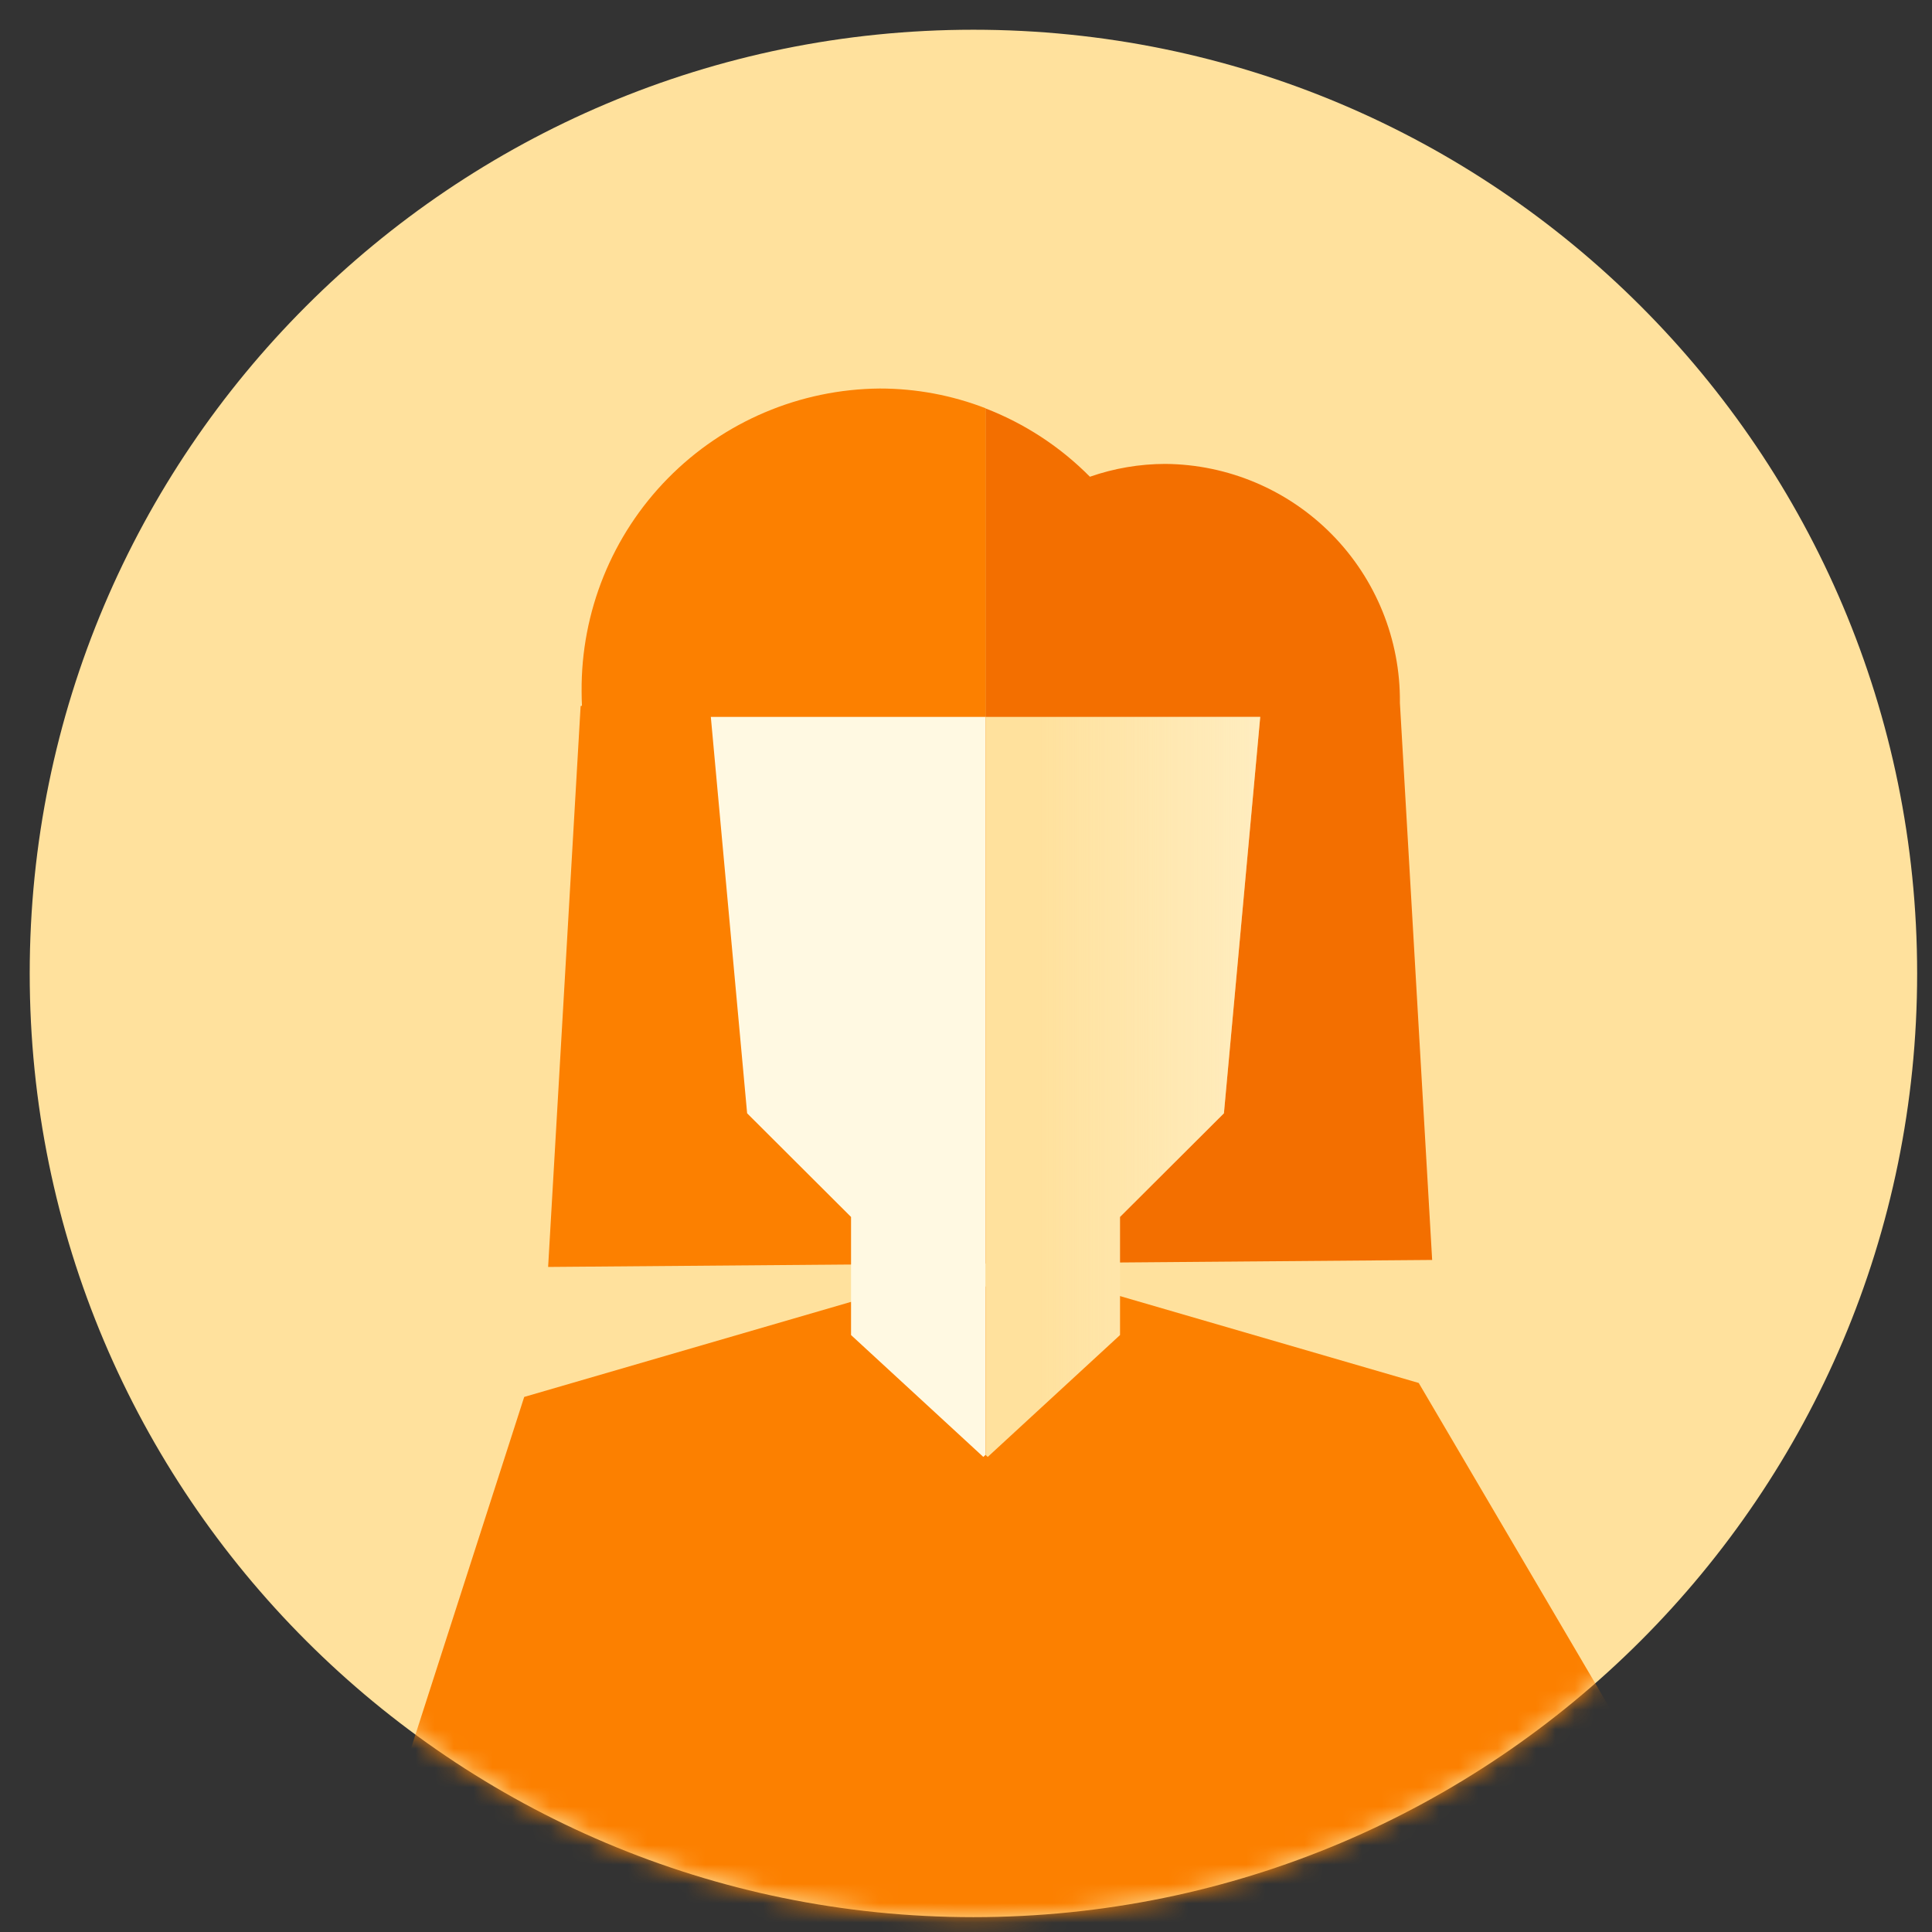 <svg width="100" height="100" viewBox="0 0 100 100" fill="none" xmlns="http://www.w3.org/2000/svg">
<rect x="0" y="0" width="100" height="100" fill="#333333" stroke="none"/>
<path d="M50.385 99.231C77.362 99.231 99.231 77.362 99.231 50.385C99.231 23.408 77.362 1.539 50.385 1.539C23.408 1.539 1.538 23.408 1.538 50.385C1.538 77.362 23.408 99.231 50.385 99.231Z" fill="#FFE19D"/>
<mask id="mask0_15139_1983" style="mask-type:alpha" maskUnits="userSpaceOnUse" x="1" y="1" width="99" height="99">
<path d="M50.385 99.231C77.362 99.231 99.231 77.362 99.231 50.385C99.231 23.408 77.362 1.539 50.385 1.539C23.408 1.539 1.538 23.408 1.538 50.385C1.538 77.362 23.408 99.231 50.385 99.231Z" fill="#C1F277"/>
</mask>
<g mask="url(#mask0_15139_1983)">
<path d="M15.205 109.341L17.189 120.996L48.291 123.428L89.304 107.102L86.255 95.496L85.442 92.019L73.433 71.582L56.266 66.589H49.78V67.051H45.195L27.133 72.305L15.205 109.341Z" fill="#FC8000"/>
<path d="M72.459 36.389C72.459 36.376 72.459 36.364 72.459 36.352C72.485 33.105 71.221 29.981 68.944 27.667C66.667 25.353 63.564 24.038 60.318 24.012C58.988 24.014 57.669 24.238 56.413 24.676C54.881 23.128 53.039 21.922 51.008 21.138V65.401L74.128 65.215L72.459 36.389Z" fill="#F36F00"/>
<path d="M45.535 20.11C41.409 20.144 37.466 21.815 34.572 24.756C31.678 27.697 30.071 31.668 30.104 35.794C30.104 36.041 30.111 36.285 30.122 36.529L30.053 36.545L28.371 65.577L51.01 65.394V21.13C49.264 20.455 47.408 20.109 45.535 20.11Z" fill="#FC8000"/>
<path d="M51.011 37.106H36.792L38.671 57.624L44.05 62.99V69.102L50.896 75.41L51.01 75.304L51.011 37.106Z" fill="#FFF9E2"/>
<path d="M51.011 37.106H65.229L63.35 57.624L57.971 62.99V69.102L51.125 75.41L51.011 75.304V37.106Z" fill="#FFE19D"/>
<g style="mix-blend-mode:multiply" opacity="0.5">
<path d="M51.011 37.106H65.229L63.35 57.624L57.971 62.99V69.102L51.125 75.41L51.011 75.304V37.106Z" fill="url(#paint0_linear_15139_1983)"/>
</g>
</g>
<defs>
<linearGradient id="paint0_linear_15139_1983" x1="65.229" y1="75.41" x2="53.788" y2="75.41" gradientUnits="userSpaceOnUse">
<stop stop-color="#FFF9E2"/>
<stop offset="1" stop-color="#FFF9E2" stop-opacity="0"/>
</linearGradient>
</defs>
</svg>
